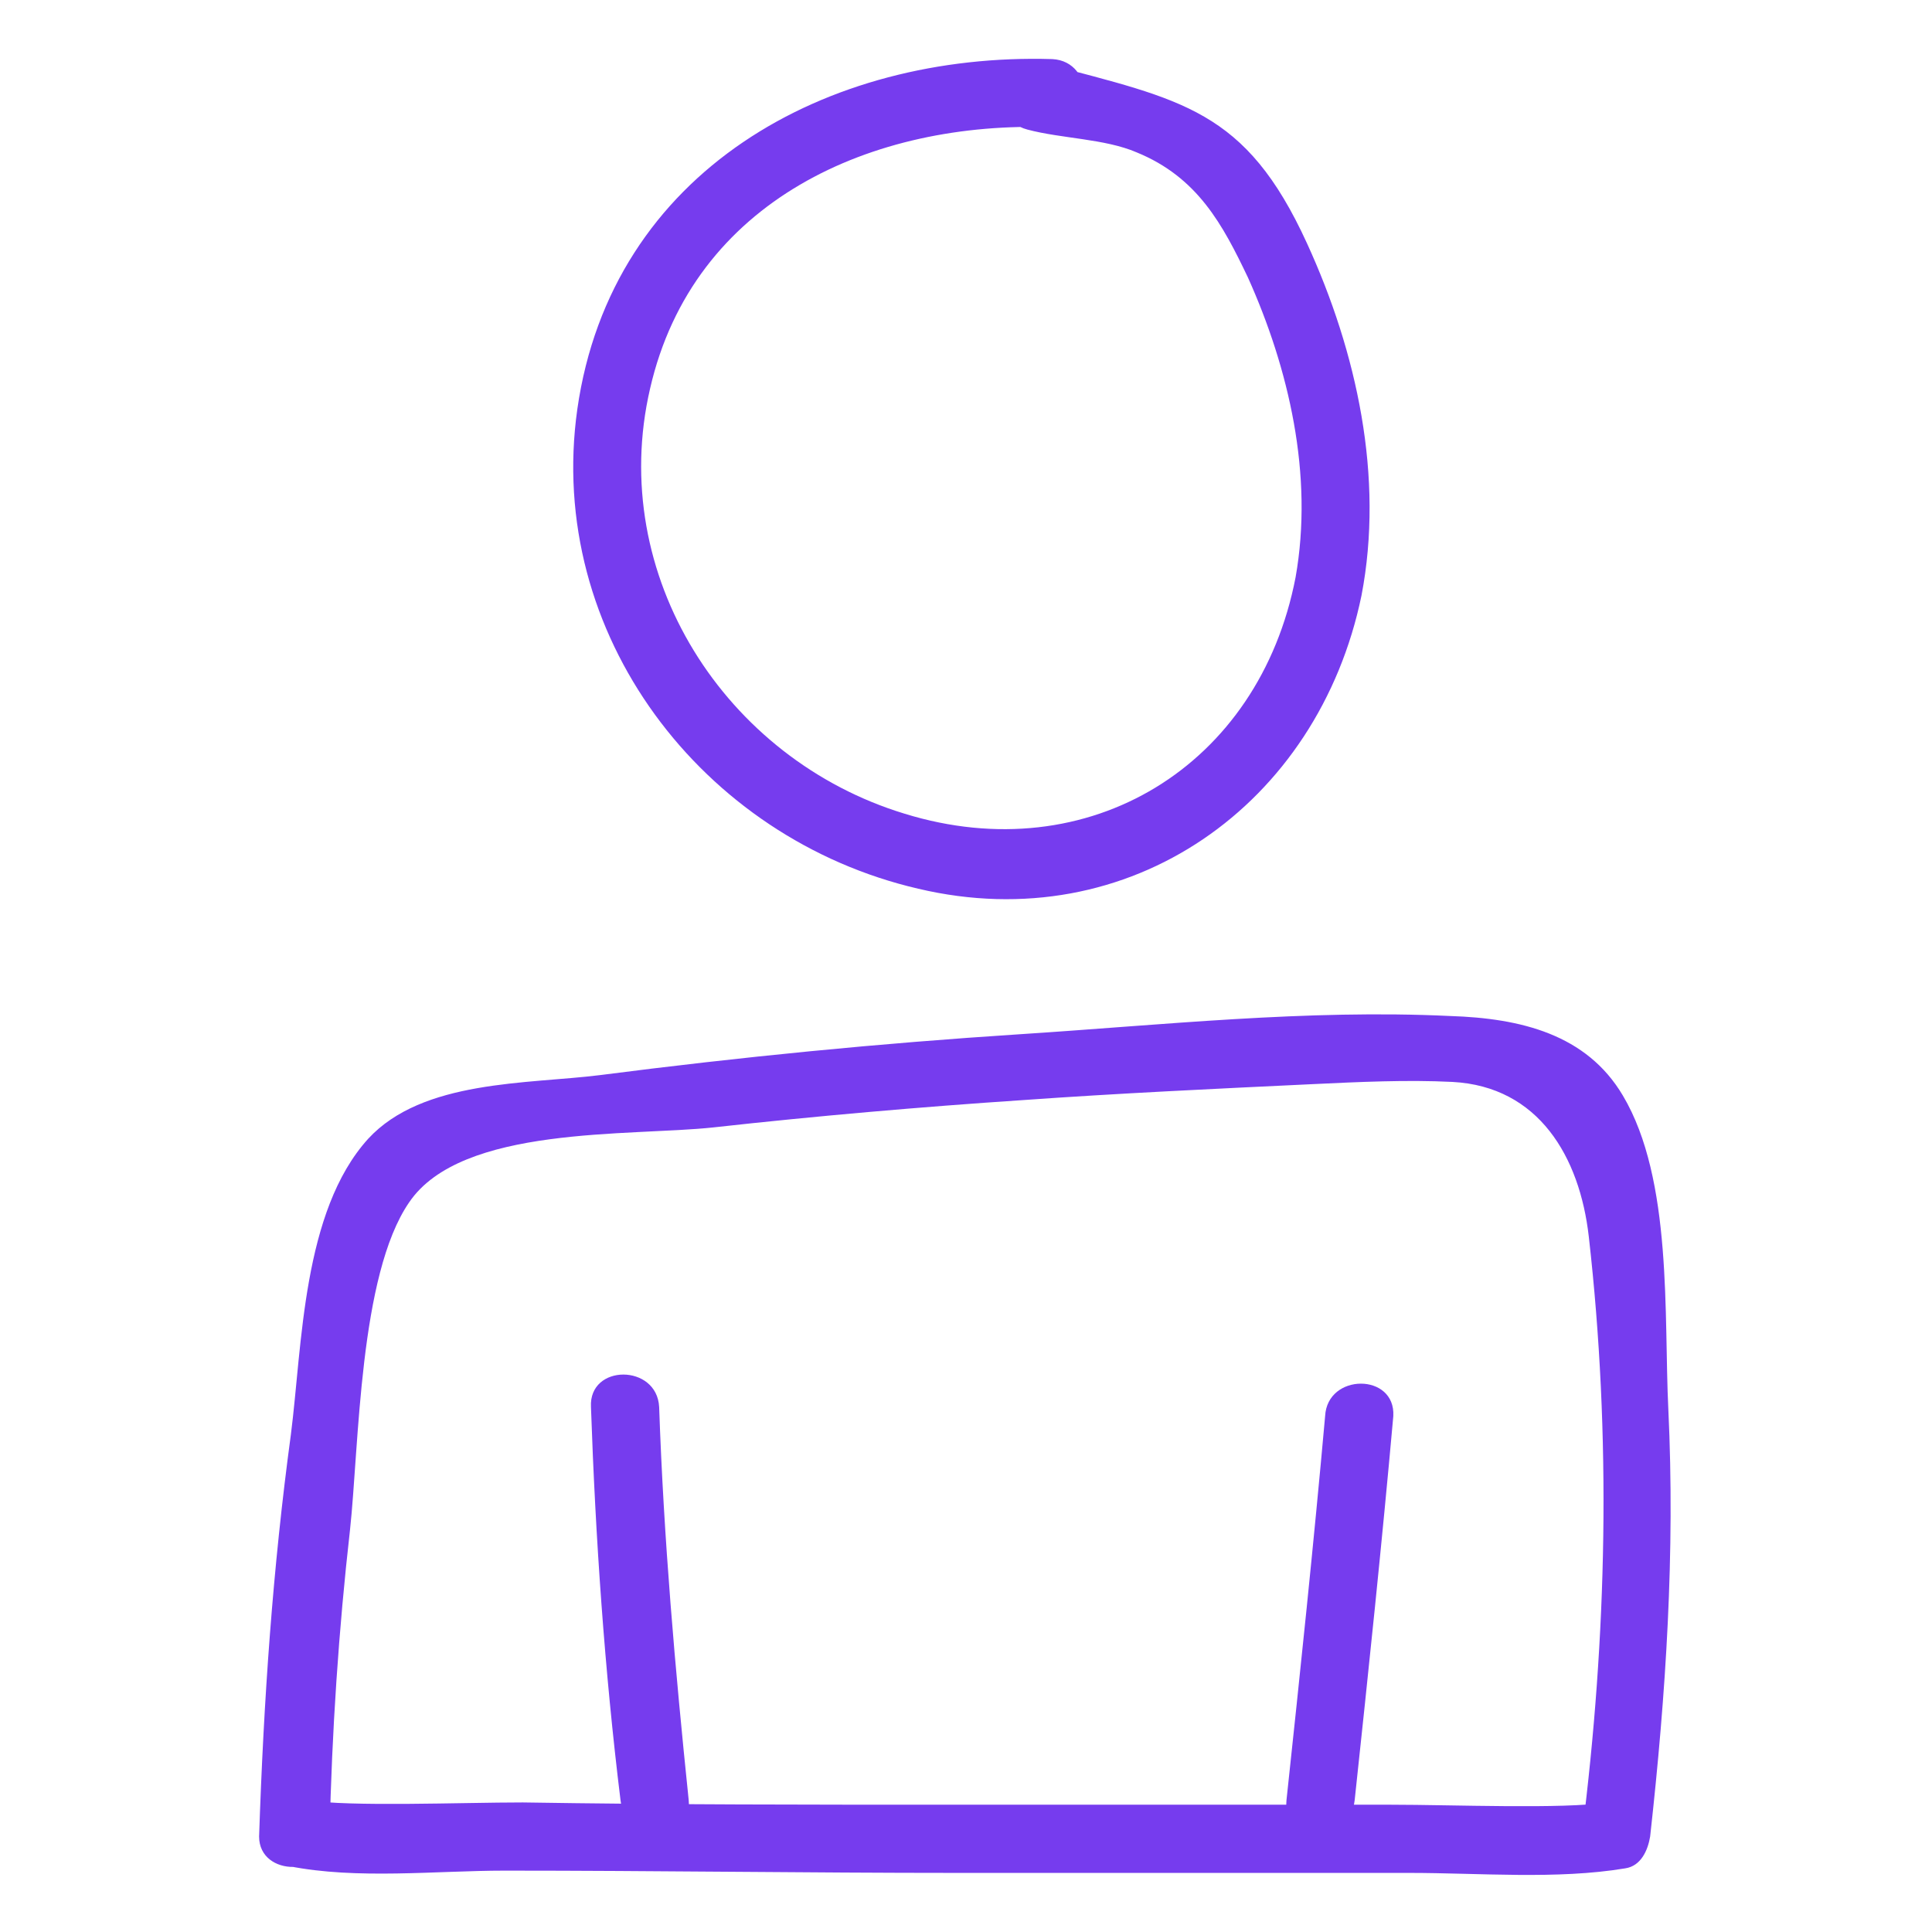 <?xml version="1.0" encoding="utf-8"?>
<!-- Generator: Adobe Illustrator 19.0.0, SVG Export Plug-In . SVG Version: 6.00 Build 0)  -->
<svg version="1.1" id="Layer_1" xmlns="http://www.w3.org/2000/svg" xmlns:xlink="http://www.w3.org/1999/xlink" x="0px" y="0px"
	 width="85px" height="85px" viewBox="-263 354 85 85" style="enable-background:new -263 354 85 85;" xml:space="preserve">
<style type="text/css">
	.st0{fill:#763CEE;}
</style>
<g>
	<g id="XMLID_33_">
		<path class="st0" d="M-248.5,434.7c0.1-4.5,0.4-9,0.9-13.4c0.4-3.7,0.4-11.2,2.6-14.4c2.3-3.4,9.7-2.9,13.4-3.3
			c4.5-0.5,9.1-0.9,13.6-1.2c4.2-0.3,8.5-0.5,12.7-0.7c2.1-0.1,4.2-0.2,6.2-0.1c3.8,0.2,5.6,3.3,6,6.8c1,8.8,0.8,17.6-0.3,26.3
			c0.4-0.5,0.7-1,1.1-1.4c-1.9,0.3-6.8,0.1-9.5,0.1c-6.4,0-12.8,0-19.1,0c-6.4,0-12.8,0-19.1-0.1c-2.7,0-7.6,0.2-9.5-0.1
			c-1.9-0.3-2.7,2.5-0.8,2.9c3,0.6,6.5,0.2,9.5,0.2c6.6,0,13.3,0.1,19.9,0.1c6.6,0,13.3,0,19.9,0c3.1,0,6.5,0.3,9.5-0.2
			c0.7-0.1,1-0.8,1.1-1.4c0.7-6.3,1.1-12.5,0.8-18.8c-0.2-4.1,0.2-10.1-2-13.8c-1.6-2.7-4.5-3.4-7.6-3.5c-6.3-0.3-12.7,0.4-18.9,0.8
			c-6.2,0.4-12.3,1-18.5,1.8c-3.2,0.4-7.8,0.2-10.2,2.8c-2.9,3.2-2.9,9.1-3.4,13c-0.8,5.9-1.2,11.7-1.4,17.7
			C-251.6,436.6-248.6,436.6-248.5,434.7L-248.5,434.7z"/>
	</g>
	<g id="XMLID_34_">
		<path class="st0" d="M-237,415.9c0.2,5.8,0.6,11.6,1.3,17.3c0.2,1.9,3.2,1.9,3,0c-0.6-5.8-1.1-11.5-1.3-17.3
			C-234.1,414-237.1,414-237,415.9L-237,415.9z"/>
	</g>
	<g id="XMLID_35_">
		<path class="st0" d="M-204.7,416.3c-0.5,5.6-1.1,11.3-1.7,16.9c-0.2,1.9,2.8,1.9,3,0c0.6-5.6,1.2-11.3,1.7-16.9
			C-201.6,414.4-204.6,414.4-204.7,416.3L-204.7,416.3z"/>
	</g>
	<g id="XMLID_36_">
		<path class="st0" d="M-216.7,356.6c-9.9-0.3-19.4,4.9-20.9,15.4c-1.4,9.9,5.5,18.9,15,21.1c9.3,2.2,17.6-3.7,19.5-12.9
			c1-5.2-0.2-10.7-2.4-15.5c-2.7-5.9-5.5-6.3-11.5-7.9c-1.9-0.5-2.7,2.4-0.8,2.9c1.5,0.4,3.4,0.4,4.8,1c2.7,1.1,3.8,3.2,4.9,5.5
			c1.8,4,2.9,8.7,2.1,13.2c-1.6,8.3-9.1,12.9-17.2,10.4c-7.9-2.4-13.1-10.5-11.2-18.7c1.9-8.3,9.8-11.8,17.7-11.5
			C-214.8,359.7-214.8,356.7-216.7,356.6L-216.7,356.6z"/>
	</g>
</g>
</svg>
